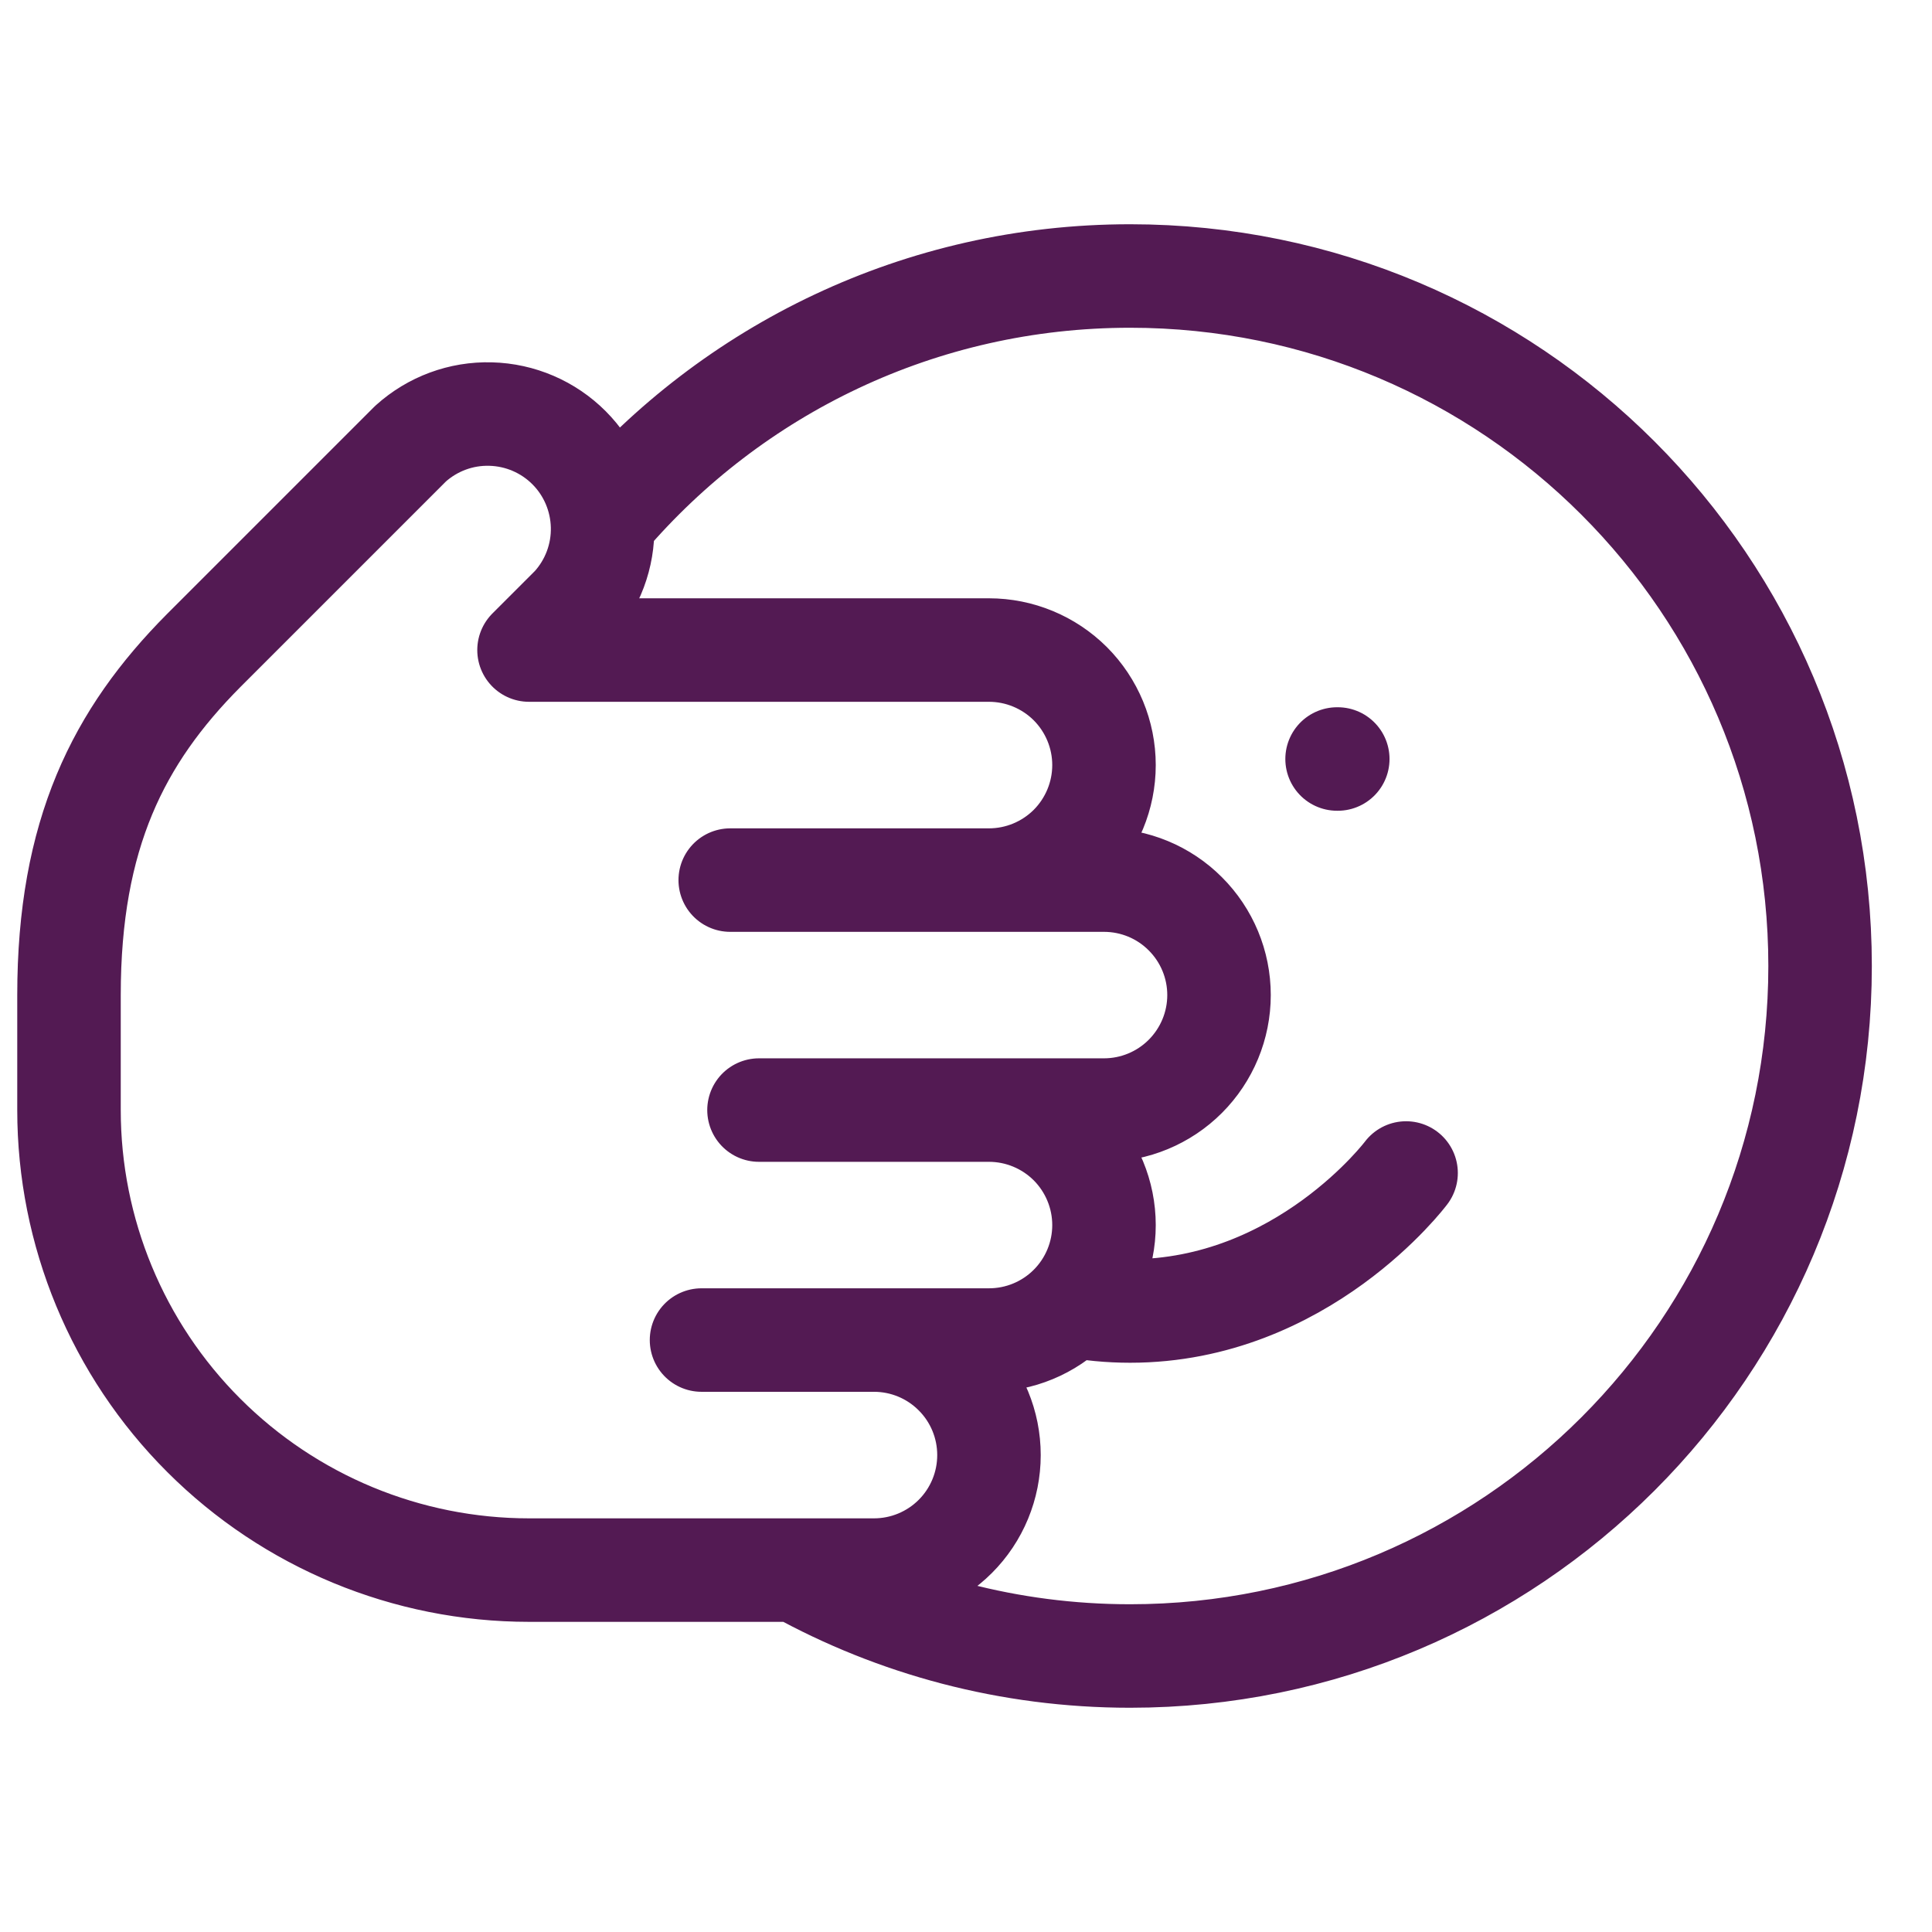 <svg width="28" height="28" viewBox="0 0 28 28" fill="none" xmlns="http://www.w3.org/2000/svg">
<path d="M20.378 17C20.378 17 18.878 19 16.378 19C16.079 19 15.794 18.971 15.525 18.921M19.378 11L19.388 11M8.778 7.5C10.612 5.358 13.336 4 16.378 4C21.901 4 26.378 8.477 26.378 14C26.378 19.523 21.901 24 16.378 24C14.626 24 12.979 23.549 11.547 22.758M10.167 19.421H14.333C14.775 19.421 15.199 19.246 15.512 18.933C15.824 18.621 16 18.197 16 17.755C16 17.313 15.824 16.889 15.512 16.576C15.199 16.264 14.775 16.088 14.333 16.088M11 16.088H16C16.442 16.088 16.866 15.912 17.178 15.6C17.491 15.287 17.667 14.863 17.667 14.421C17.667 13.979 17.491 13.555 17.178 13.243C16.866 12.93 16.442 12.755 16 12.755H14.333M14.333 12.755H10.583M14.333 12.755C14.775 12.755 15.199 12.579 15.512 12.267C15.824 11.954 16 11.53 16 11.088C16 10.646 15.824 10.222 15.512 9.909C15.199 9.597 14.775 9.421 14.333 9.421L7.667 9.421L8.3 8.788C8.588 8.471 8.743 8.056 8.733 7.629C8.723 7.201 8.55 6.793 8.248 6.49C7.946 6.187 7.539 6.012 7.111 6.001C6.683 5.989 6.268 6.143 5.95 6.43L2.95 9.43C1.717 10.671 1 12.088 1 14.421L1 16.088C1 17.856 1.702 19.552 2.953 20.802C4.203 22.052 5.899 22.755 7.667 22.755H12.667C13.109 22.755 13.533 22.579 13.845 22.267C14.158 21.954 14.333 21.53 14.333 21.088C14.333 20.646 14.158 20.222 13.845 19.91C13.533 19.597 13.109 19.421 12.667 19.421" stroke="#531A53" stroke-width="1.5" stroke-linecap="round" stroke-linejoin="round"/>
</svg>
